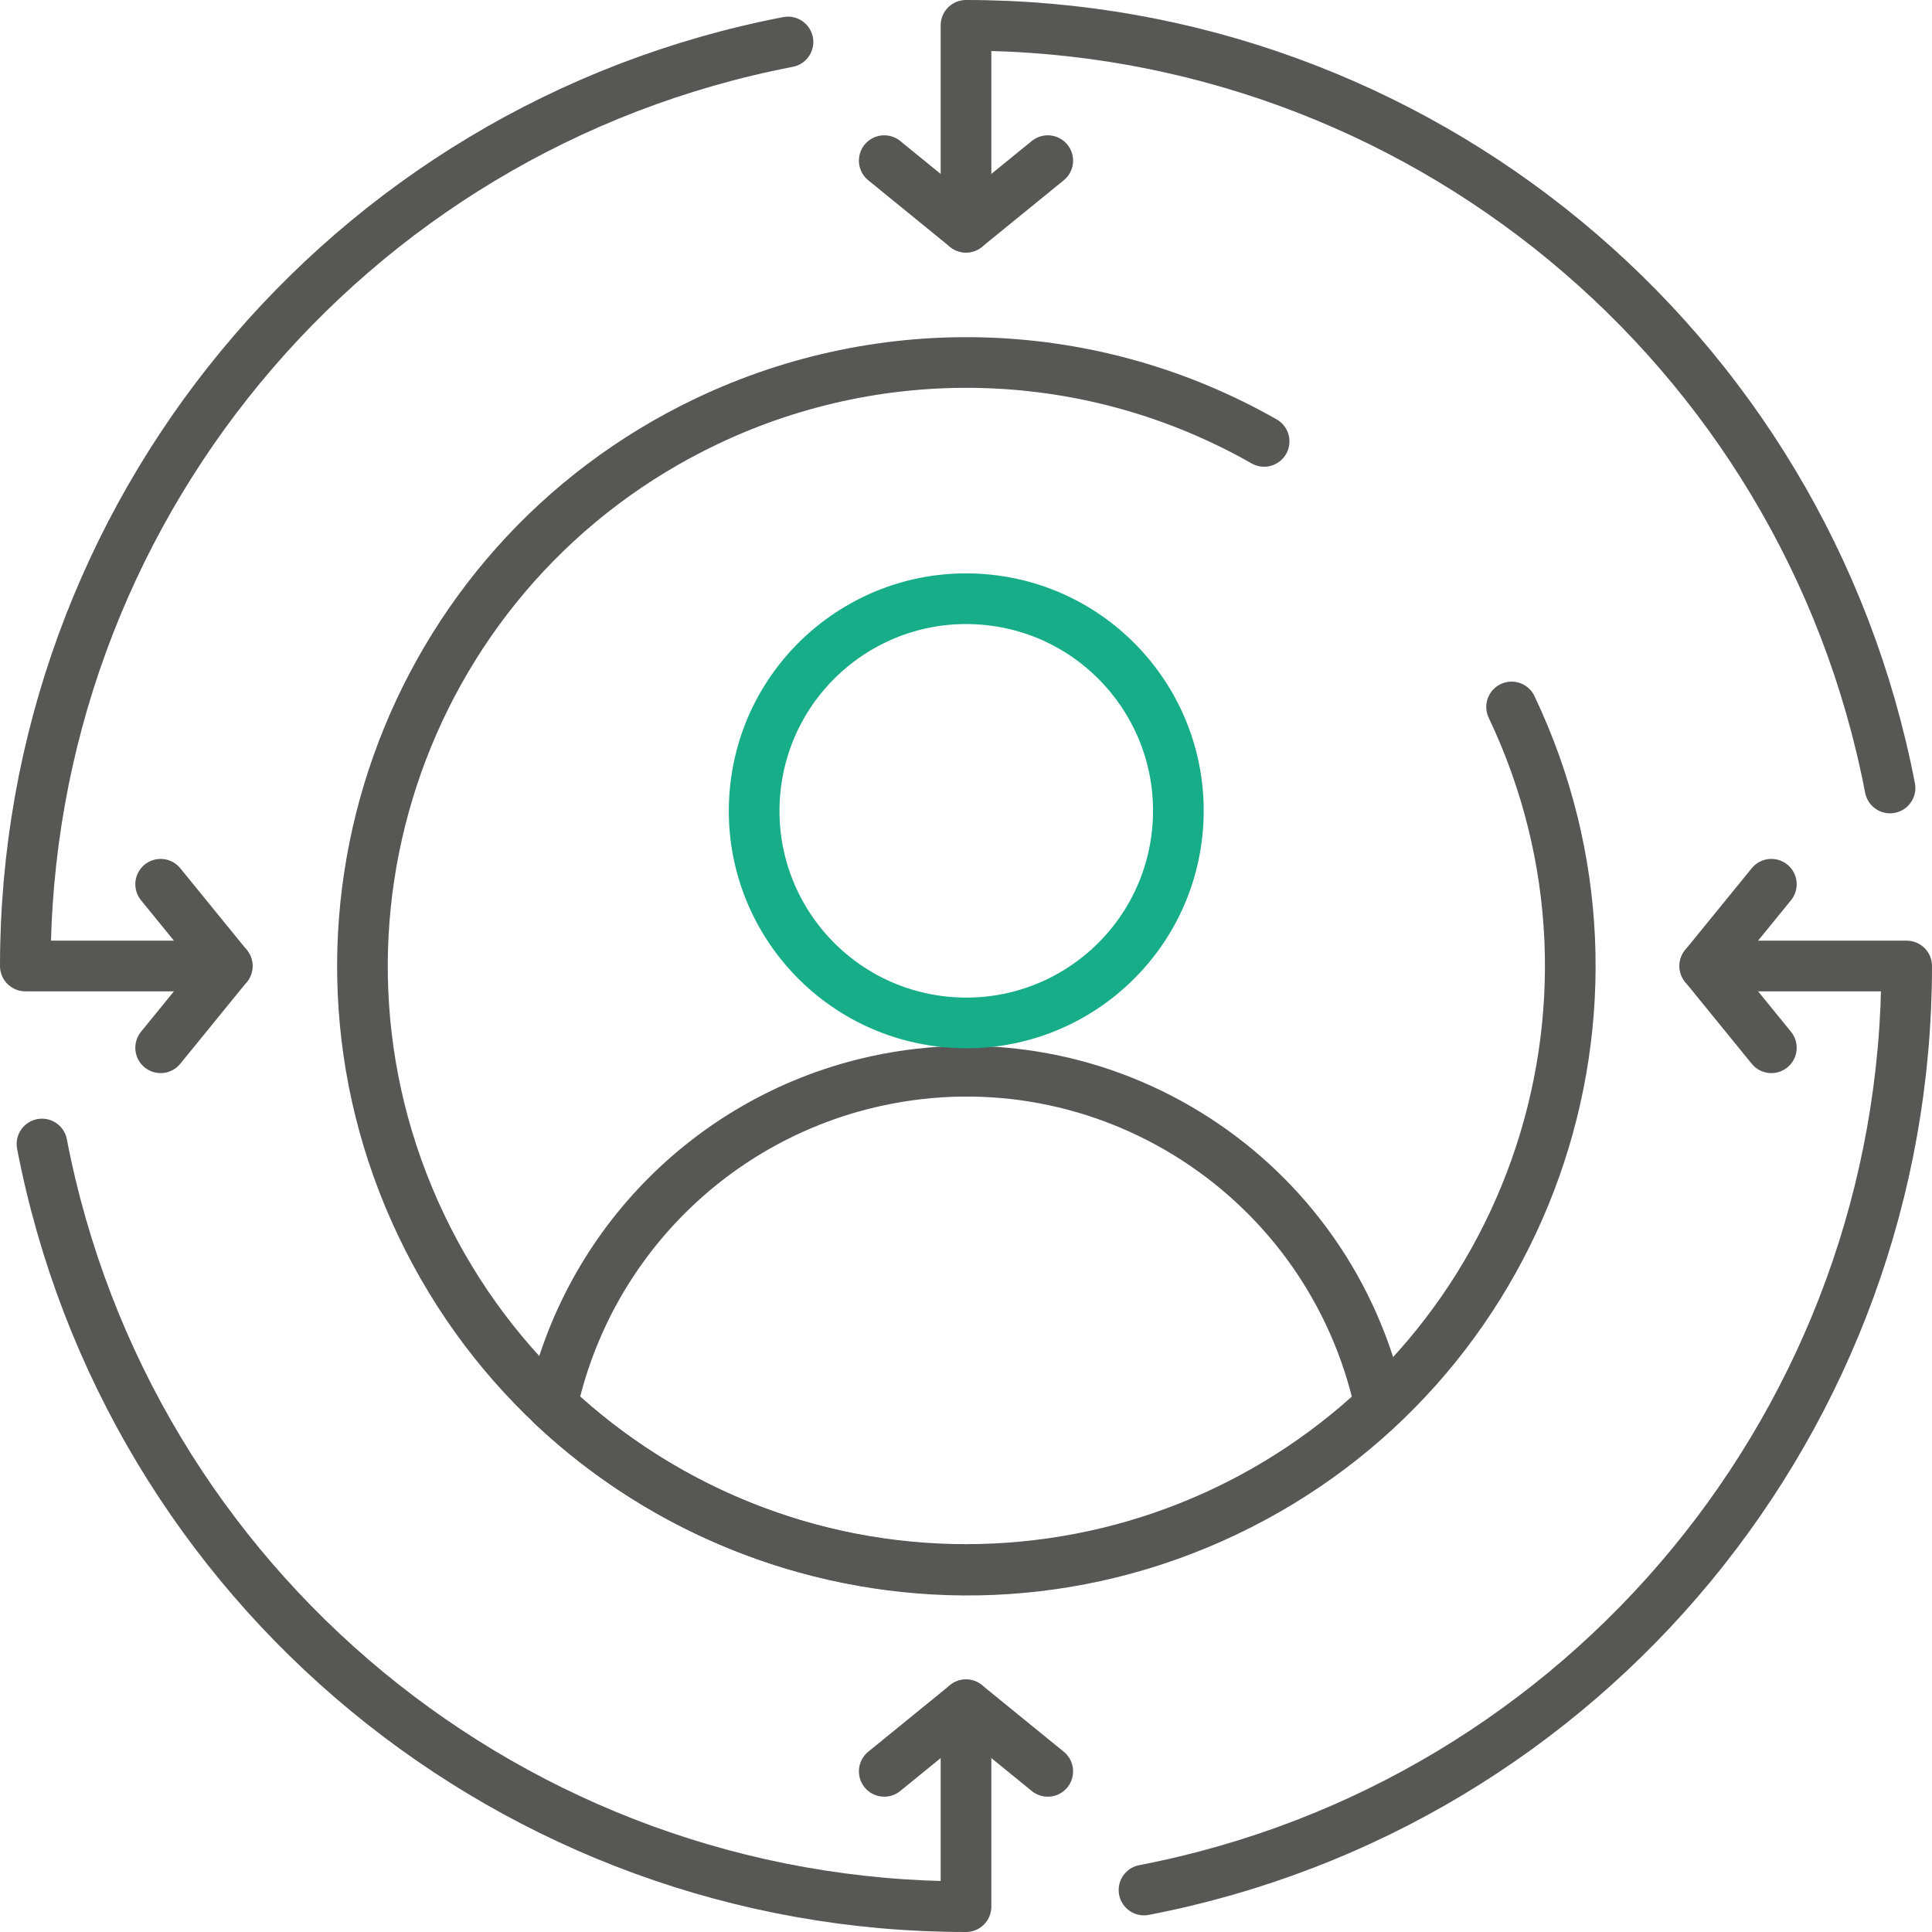 <svg xmlns="http://www.w3.org/2000/svg" xmlns:xlink="http://www.w3.org/1999/xlink" id="Layer_1" x="0px" y="0px" viewBox="0 0 267 267" style="enable-background:new 0 0 267 267;" xml:space="preserve"><style type="text/css">	.st0{fill:none;stroke:#575756;stroke-width:7;stroke-linecap:round;stroke-linejoin:round;}	.st1{fill:none;stroke:#16AD88;stroke-width:7;stroke-linecap:round;stroke-linejoin:round;}</style><g id="Layer_2_00000149346811887373398480000000527143059743580600_">	<g id="Layer_1-2">		<path class="st0" d="M133.5,216.9c21.3,0,41.7-8.1,57.2-22.7c-6.9-31.6-38-51.7-69.6-44.8c-22.4,4.9-39.9,22.4-44.8,44.8   C91.8,208.8,112.2,216.9,133.5,216.9z"></path>					<ellipse transform="matrix(8.248051e-02 -0.997 0.997 8.248051e-02 10.761 235.908)" class="st1" cx="133.5" cy="112.1" rx="29.3" ry="29.3"></ellipse>		<path class="st0" d="M133.5,31.4V3.5c62.3,0,115.9,44.2,127.7,105.4"></path>		<polyline class="st0" points="144.8,22.2 133.5,31.4 122.2,22.2   "></polyline>		<path class="st0" d="M235.6,133.5h27.9c0,62.3-44.2,115.9-105.4,127.7"></path>		<polyline class="st0" points="244.8,144.8 235.6,133.5 244.8,122.2   "></polyline>		<path class="st0" d="M31.4,133.5H3.5C3.5,71.2,47.7,17.6,108.9,5.8"></path>		<polyline class="st0" points="22.2,122.2 31.4,133.5 22.2,144.8   "></polyline>		<path class="st0" d="M133.5,235.6v27.9c-62.3,0-115.9-44.2-127.7-105.4"></path>		<polyline class="st0" points="122.2,244.8 133.5,235.6 144.8,244.8   "></polyline>		<path class="st0" d="M208.9,97.7c19.8,41.6,2.1,91.4-39.5,111.2S78,210.9,58.2,169.3S56.1,78,97.7,58.2   c24.6-11.7,53.3-10.7,77,2.8"></path>	</g></g></svg>